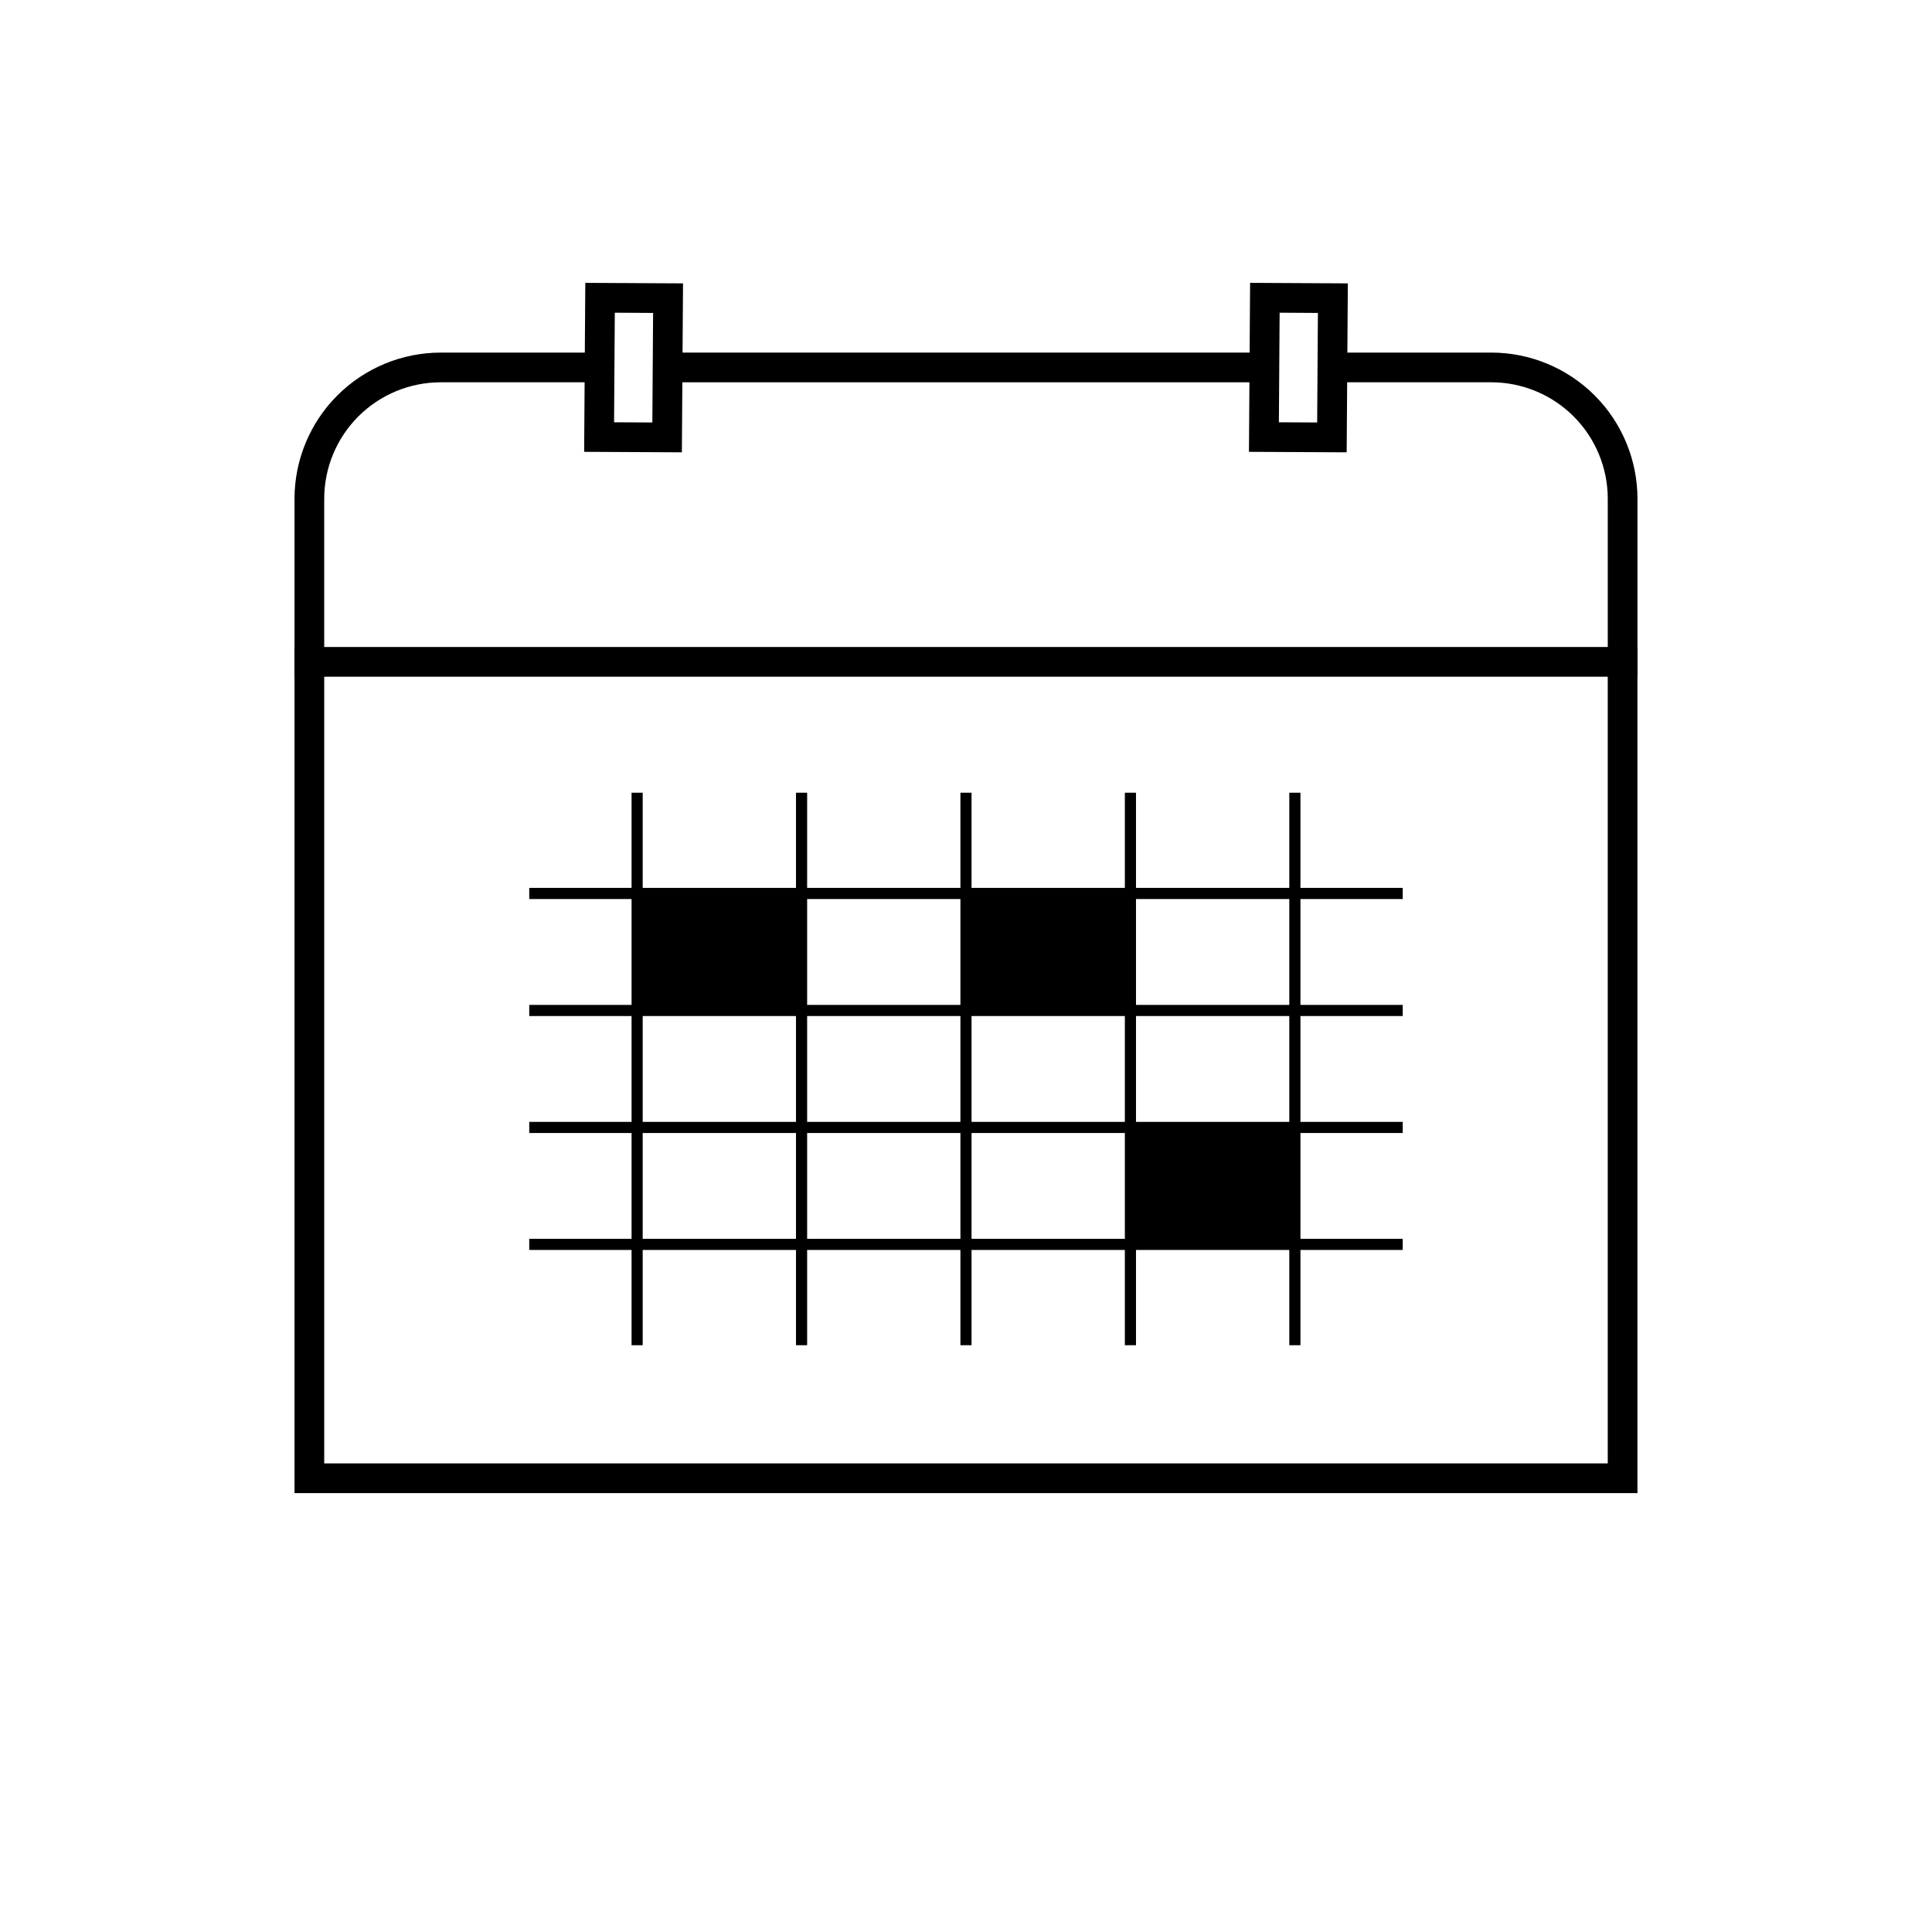 <?xml version="1.0" encoding="UTF-8"?>
<!-- The Best Svg Icon site in the world: iconSvg.co, Visit us! https://iconsvg.co -->
<svg fill="#000000" width="800px" height="800px" version="1.1" viewBox="144 144 512 512" xmlns="http://www.w3.org/2000/svg">
 <g>
  <path d="m311.91 380.79h44.516v31h-44.516z"/>
  <path d="m443.57 443.07h44.516v31h-44.516z"/>
  <path d="m399.05 380.79h44.516v31h-44.516z"/>
  <path d="m314.32 499.02v1.477h-2.949v-146.42h2.949z"/>
  <path d="m357.9 499.02v1.477h-2.953v-146.42h2.953z"/>
  <path d="m401.47 499.02v1.477h-2.949v-146.42h2.949z"/>
  <path d="m445.05 499.02v1.477h-2.953v-146.42h2.953z"/>
  <path d="m488.63 499.02v1.477h-2.953v-146.42h2.953z"/>
  <path d="m514.26 379.3h1.477v2.953h-231.48v-2.953z"/>
  <path d="m514.26 410.31h1.477v2.949h-231.48v-2.949z"/>
  <path d="m514.26 441.31h1.477v2.949h-231.48v-2.949z"/>
  <path d="m514.26 472.3h1.477v2.949h-231.48v-2.949z"/>
  <path d="m498.28 245.31h-3.938v-7.871h44.863c10.27 0 20.133 4.094 27.395 11.355 7.262 7.262 11.344 17.121 11.344 27.383v47.156h-7.871v-47.156c0-8.176-3.258-16.039-9.043-21.824-5.785-5.785-13.641-9.043-21.824-9.043z"/>
  <path d="m222.05 315.46h355.89v224.23h-355.89zm7.871 7.875h340.15v208.48h-340.15z" fill-rule="evenodd"/>
  <path d="m299.11 218.96 25.898 0.137-0.305 44.773-25.898-0.129zm7.82 7.91 10.148 0.062-0.199 29.027-10.145-0.051z" fill-rule="evenodd"/>
  <path d="m475.29 218.96 25.902 0.137-0.309 44.773-25.898-0.129zm7.824 7.91 10.145 0.062-0.195 29.027-10.145-0.051z" fill-rule="evenodd"/>
  <path d="m229.92 319.4v3.938h-7.871v-47.156c0-10.262 4.086-20.121 11.348-27.383 7.262-7.262 17.121-11.355 27.395-11.355h44.859v7.871h-44.859c-8.188 0-16.039 3.258-21.828 9.043-5.785 5.785-9.043 13.648-9.043 21.824z"/>
  <path d="m478.6 237.44h3.934v7.871h-165.43v-7.871z"/>
 </g>
</svg>